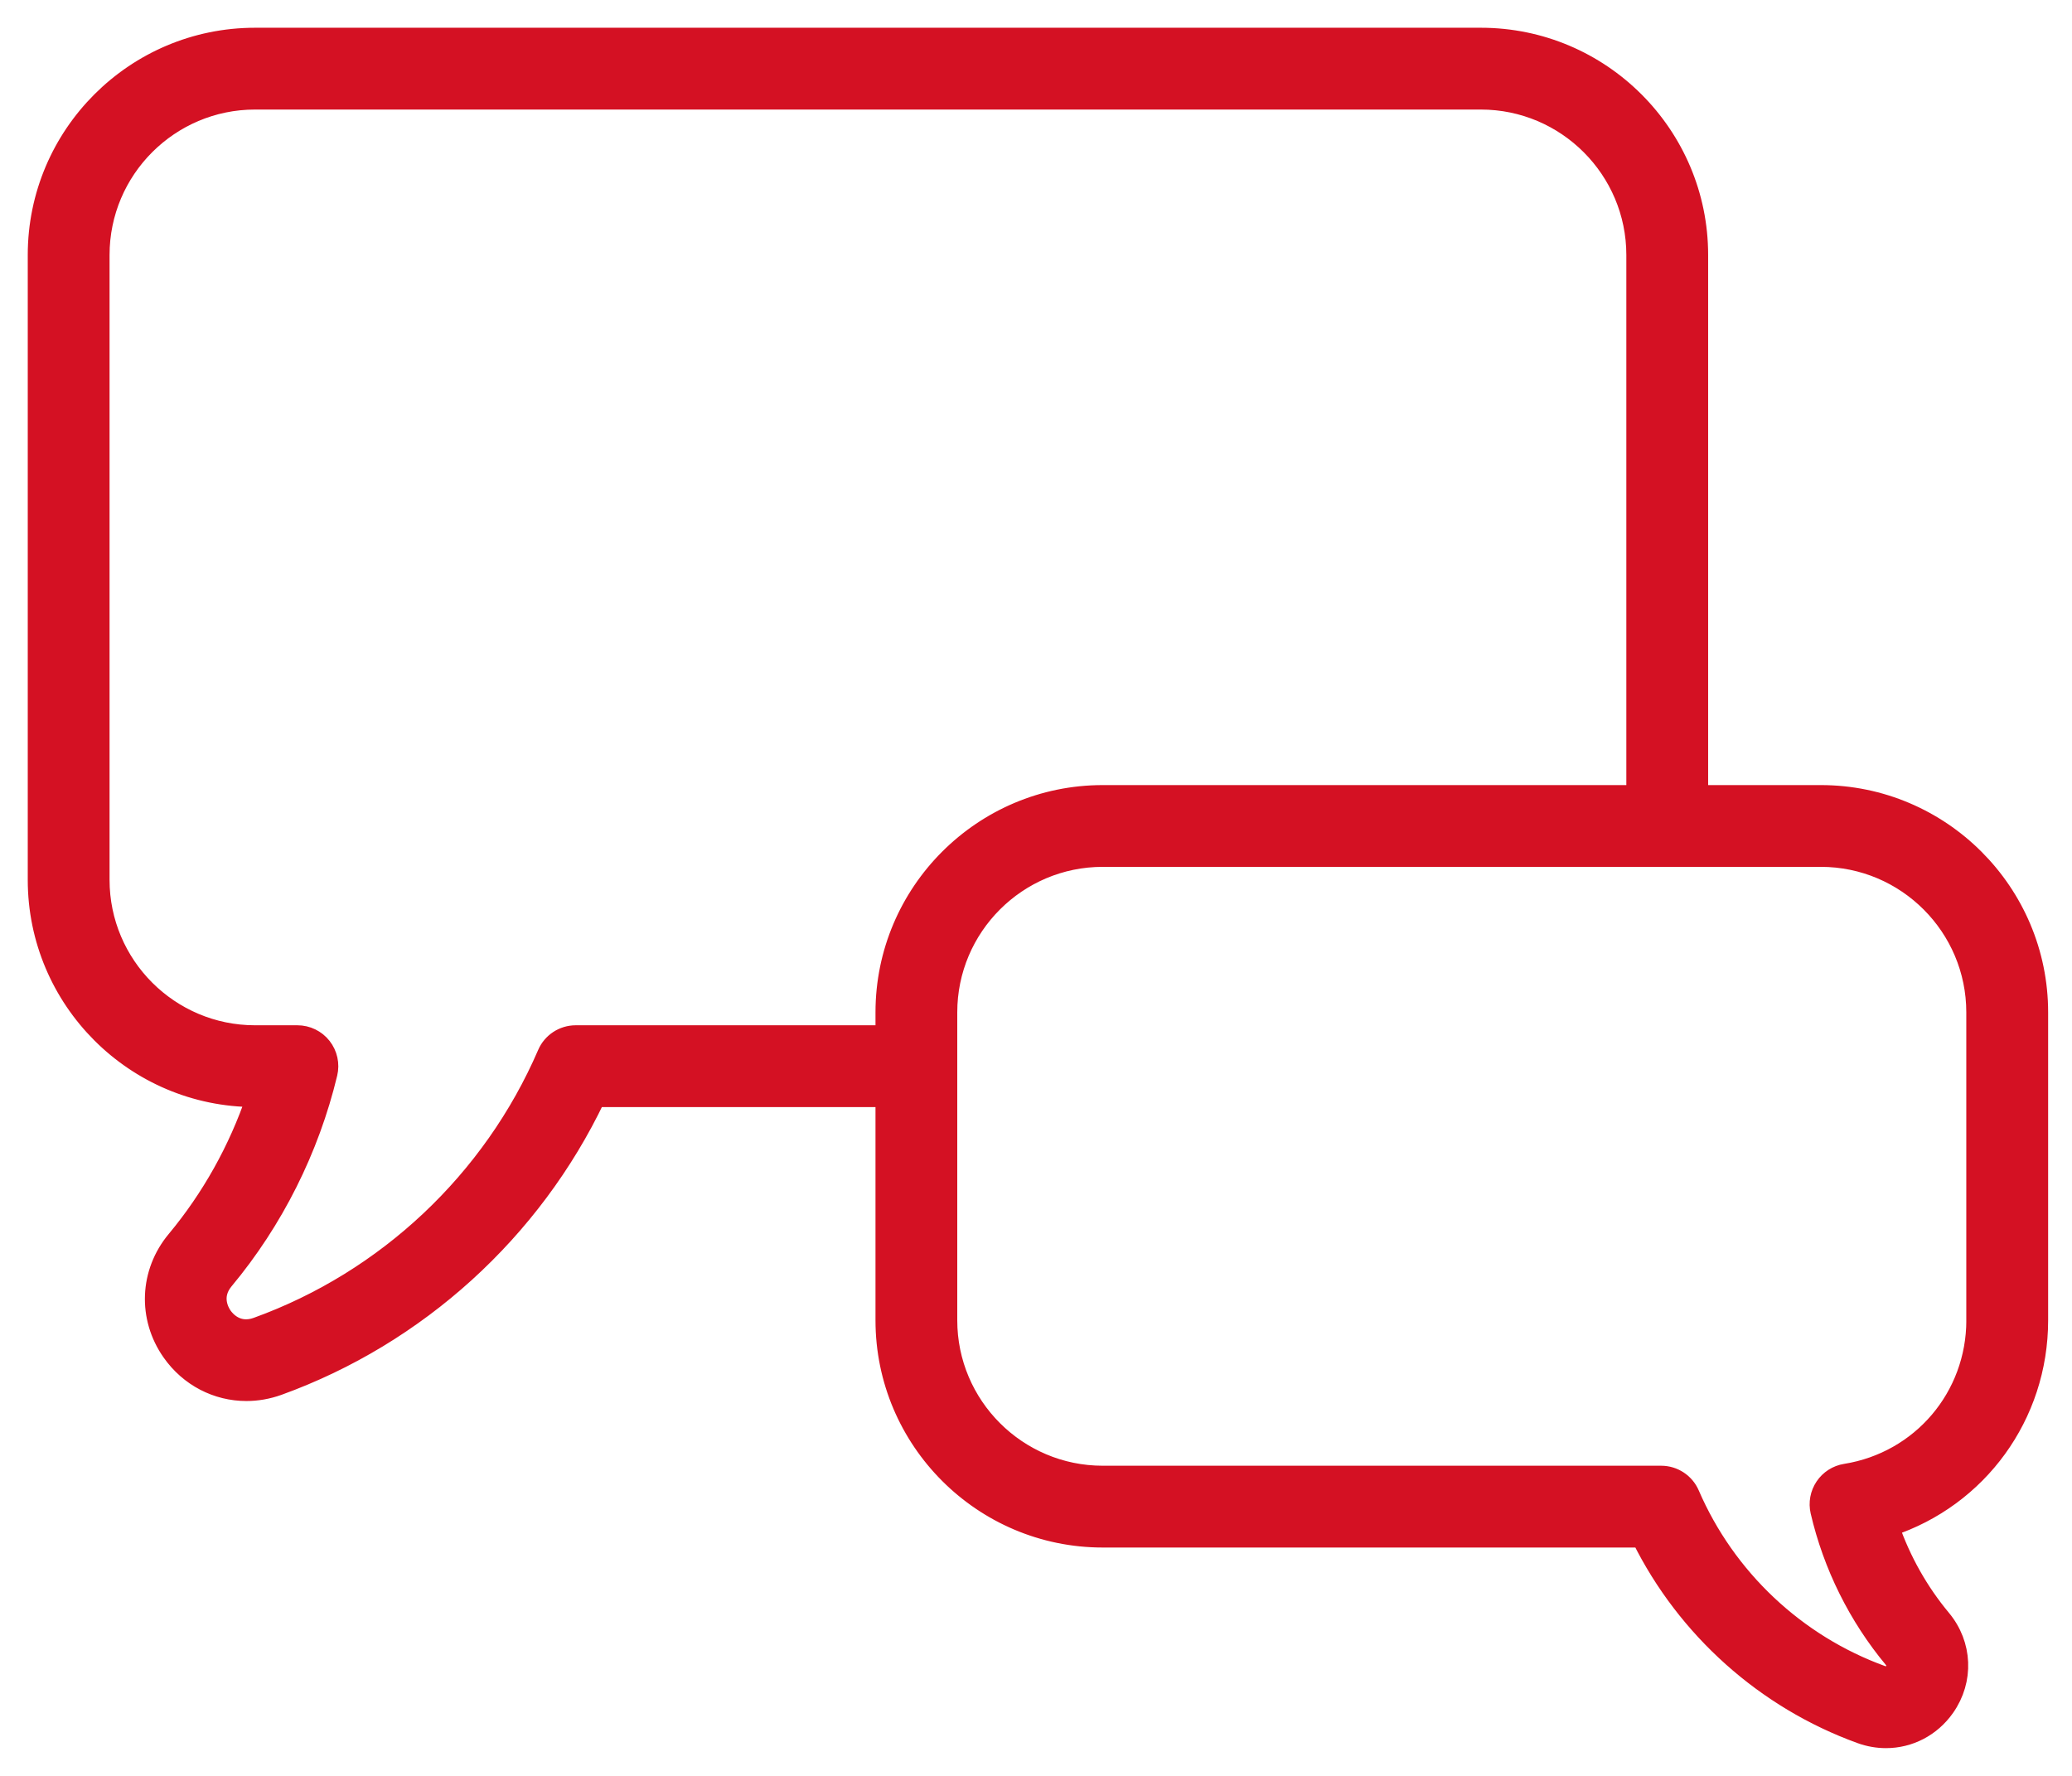 <?xml version="1.0" encoding="UTF-8"?> <svg xmlns="http://www.w3.org/2000/svg" width="56" height="48" viewBox="0 0 56 48" fill="none"> <path d="M49.212 21.47H45.916V6.892C45.916 3.643 43.273 1 40.024 1H6.892C3.643 1 1 3.643 1 6.892V23.781C1 27.03 3.643 29.673 6.892 29.673H6.901C6.425 31.072 5.694 32.382 4.753 33.512C4.02 34.391 3.969 35.611 4.626 36.548C5.109 37.236 5.865 37.618 6.659 37.618C6.946 37.618 7.238 37.568 7.524 37.465C11.289 36.103 14.39 33.281 16.111 29.673H23.912V35.686C23.912 38.935 26.555 41.578 29.804 41.578H44.352C45.57 44.03 47.707 45.945 50.289 46.879C50.515 46.961 50.746 47 50.973 47C51.601 47 52.199 46.698 52.581 46.154C53.101 45.413 53.06 44.447 52.481 43.752C51.872 43.021 51.397 42.177 51.083 41.276C53.462 40.49 55.105 38.271 55.105 35.686V27.362C55.105 24.113 52.461 21.47 49.212 21.47ZM23.912 27.962H15.56C15.218 27.962 14.909 28.165 14.774 28.479C13.297 31.901 10.443 34.59 6.942 35.855C6.415 36.047 6.108 35.682 6.027 35.566C5.946 35.45 5.708 35.038 6.067 34.607C7.409 32.997 8.378 31.064 8.87 29.017C8.931 28.763 8.872 28.494 8.71 28.288C8.548 28.082 8.3 27.962 8.038 27.962H6.892C4.587 27.962 2.711 26.086 2.711 23.781V6.892C2.711 4.587 4.587 2.711 6.892 2.711H40.024C42.33 2.711 44.205 4.587 44.205 6.892V21.47H29.804C26.555 21.47 23.912 24.113 23.912 27.362V27.962ZM49.879 39.814C49.645 39.851 49.437 39.984 49.305 40.181C49.172 40.378 49.128 40.621 49.181 40.852C49.521 42.315 50.207 43.697 51.166 44.847C51.253 44.952 51.258 45.061 51.18 45.172C51.102 45.283 50.998 45.316 50.87 45.27C48.552 44.432 46.661 42.651 45.683 40.384C45.548 40.071 45.239 39.867 44.897 39.867H29.804C27.498 39.867 25.622 37.992 25.622 35.686V27.362C25.622 25.056 27.498 23.18 29.804 23.18H49.212C51.518 23.18 53.393 25.056 53.393 27.362V35.686H53.394C53.394 37.752 51.916 39.488 49.879 39.814Z" fill="#D41123" stroke="#D41123" stroke-width="0.5"></path> </svg> 